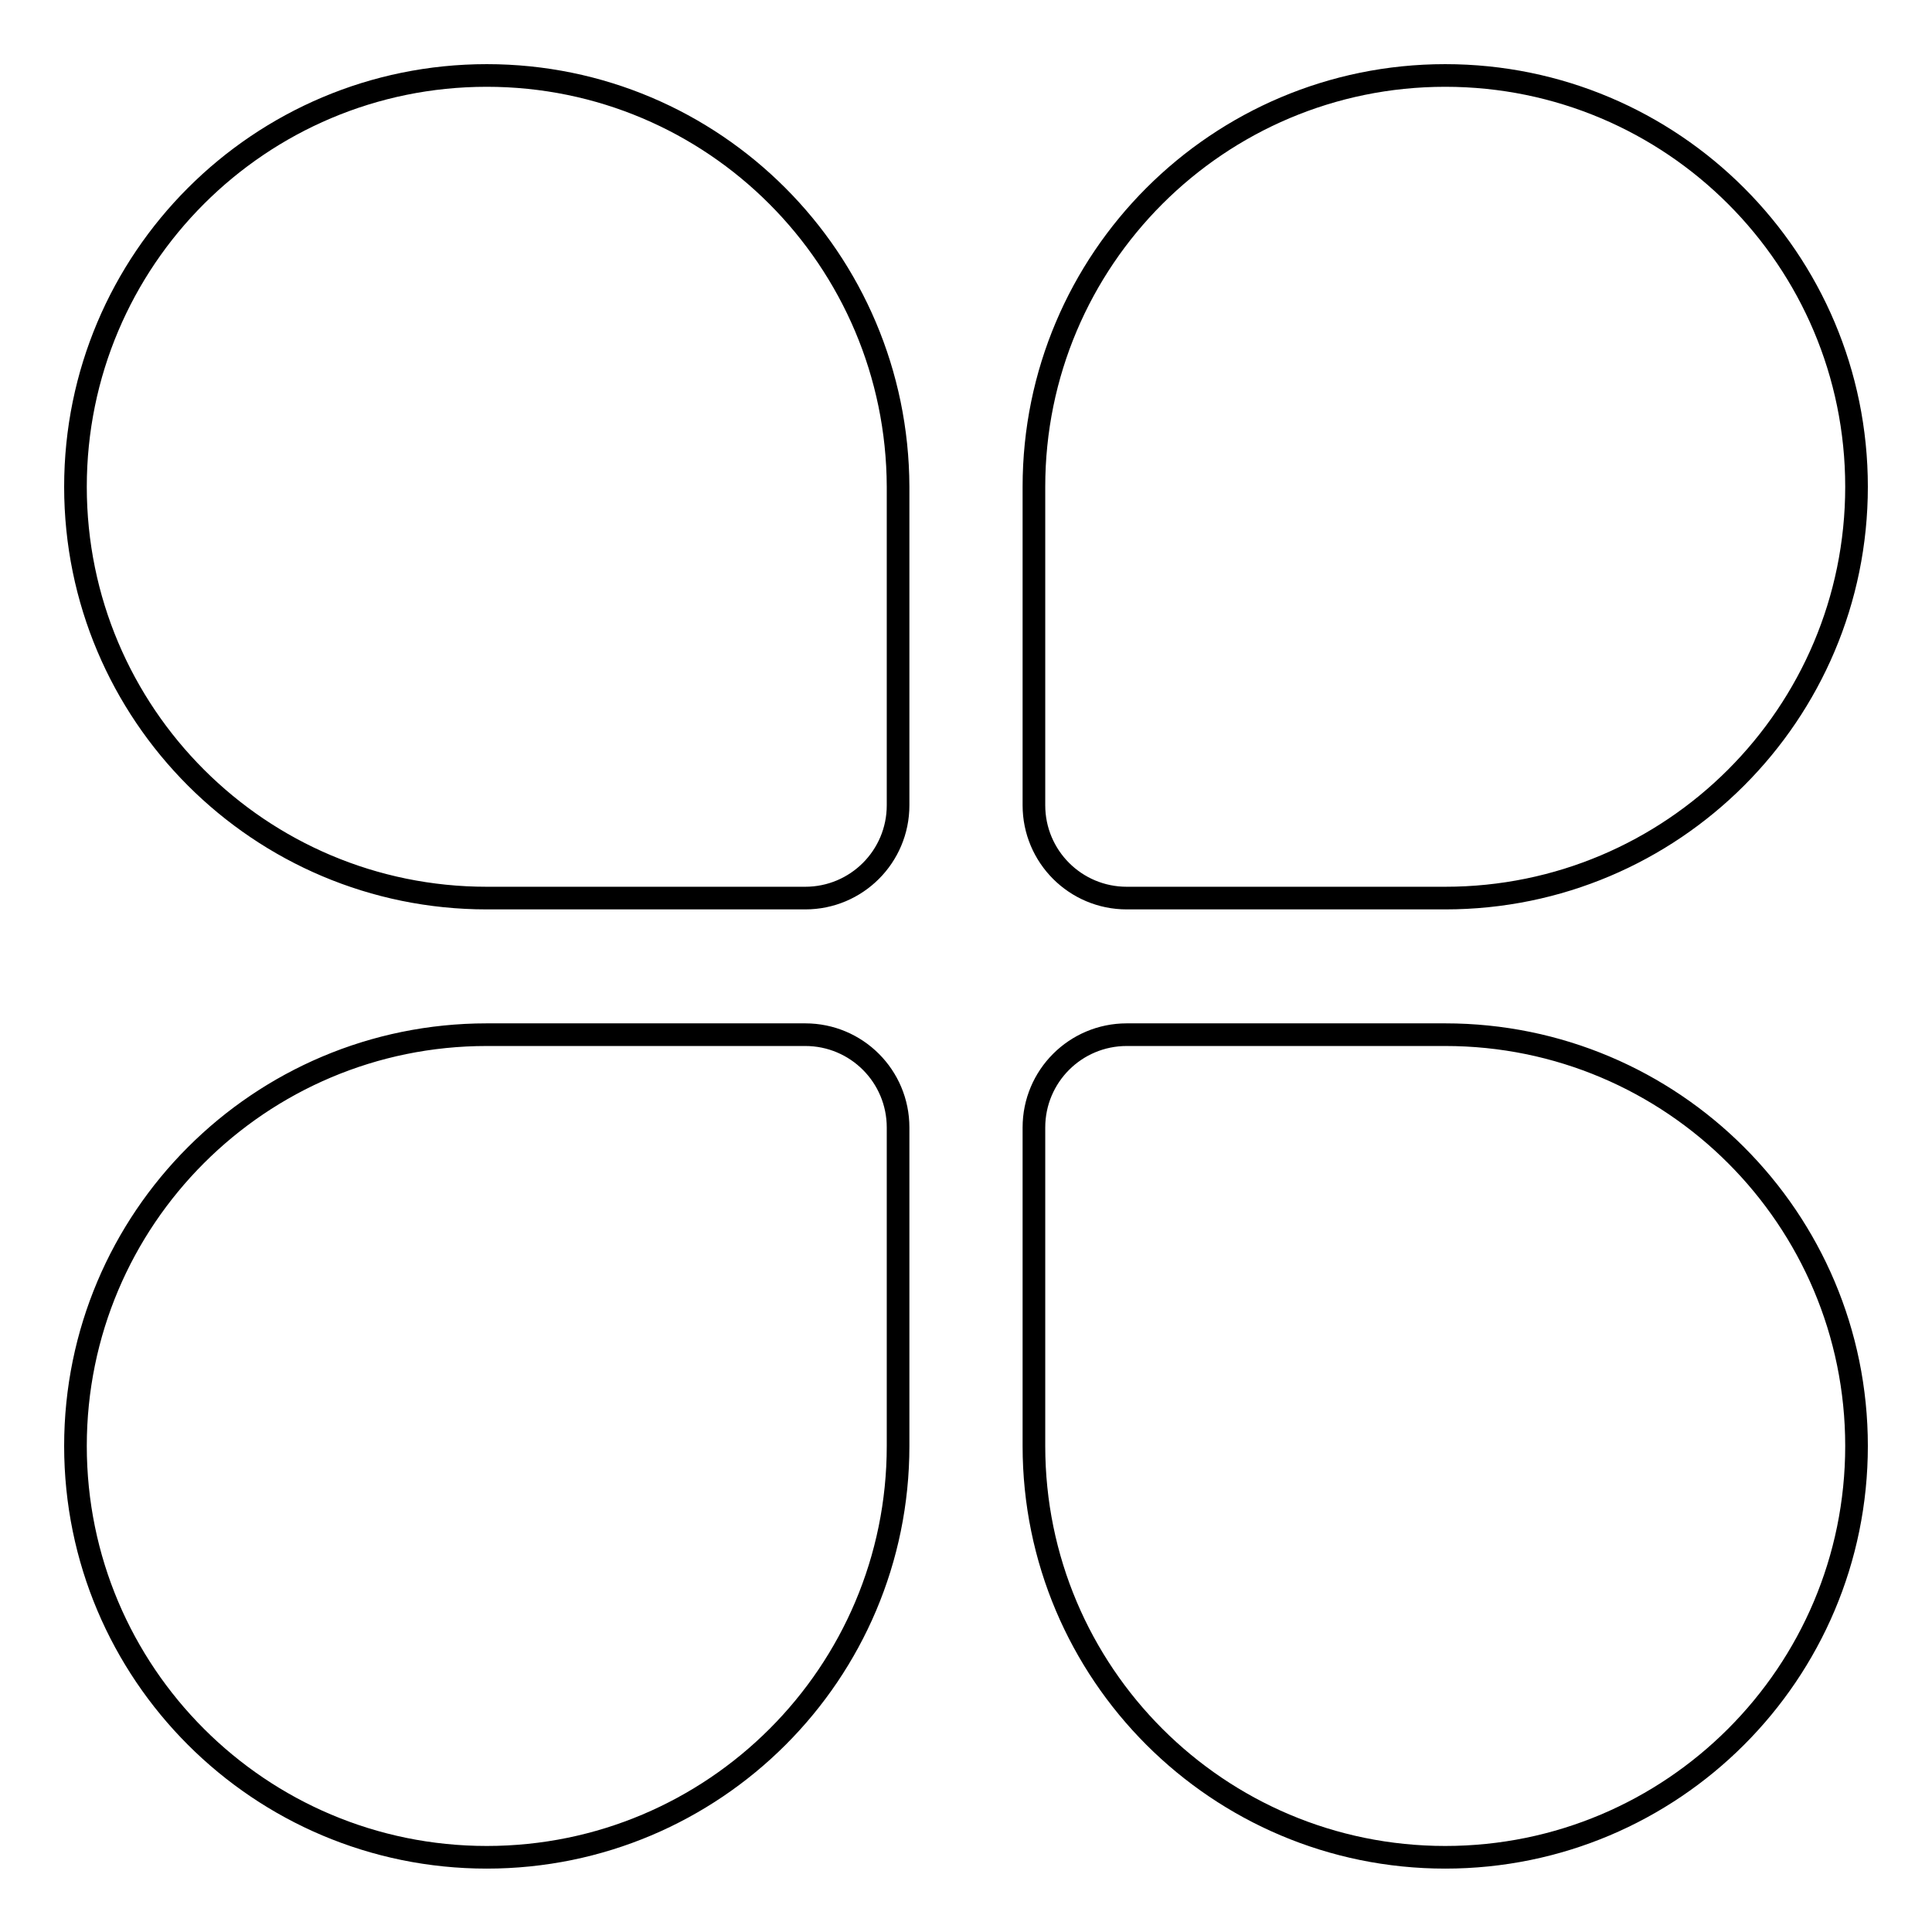 <?xml version="1.0" encoding="utf-8"?>
<!-- Svg Vector Icons : http://www.onlinewebfonts.com/icon -->
<!DOCTYPE svg PUBLIC "-//W3C//DTD SVG 1.1//EN" "http://www.w3.org/Graphics/SVG/1.1/DTD/svg11.dtd">
<svg version="1.1" xmlns="http://www.w3.org/2000/svg" xmlns:xlink="http://www.w3.org/1999/xlink" x="0px" y="0px" viewBox="0 0 256 256" enable-background="new 0 0 256 256" xml:space="preserve">
<g><g><path stroke-width="3" fill-opacity="0" stroke="#000000"  d="M64.5,10C34.4,10,10,34.4,10,64.5c0,30.1,24.4,54.5,54.5,54.5h42.2c6.8,0,12.3-5.5,12.3-12.3V64.5C118.9,34.4,94.6,10,64.5,10L64.5,10L64.5,10L64.5,10L64.5,10z M64.5,137.1c-30.1,0-54.5,24.4-54.5,54.5c0,30.1,24.4,54.5,54.5,54.5c30.1,0,54.5-24.4,54.5-54.5v-42.2c0-6.8-5.5-12.3-12.3-12.3H64.5L64.5,137.1L64.5,137.1L64.5,137.1L64.5,137.1z M191.5,10c-30.1,0-54.5,24.4-54.5,54.5v42.2c0,6.8,5.5,12.3,12.3,12.3h42.2c30.1,0,54.5-24.4,54.5-54.5C246,34.4,221.6,10,191.5,10L191.5,10L191.5,10L191.5,10L191.5,10z M191.5,137.1h-42.2c-6.8,0-12.3,5.5-12.3,12.3v42.2c0,30.1,24.4,54.5,54.5,54.5s54.5-24.4,54.5-54.5S221.6,137.1,191.5,137.1L191.5,137.1L191.5,137.1L191.5,137.1L191.5,137.1z"/></g></g>
</svg>